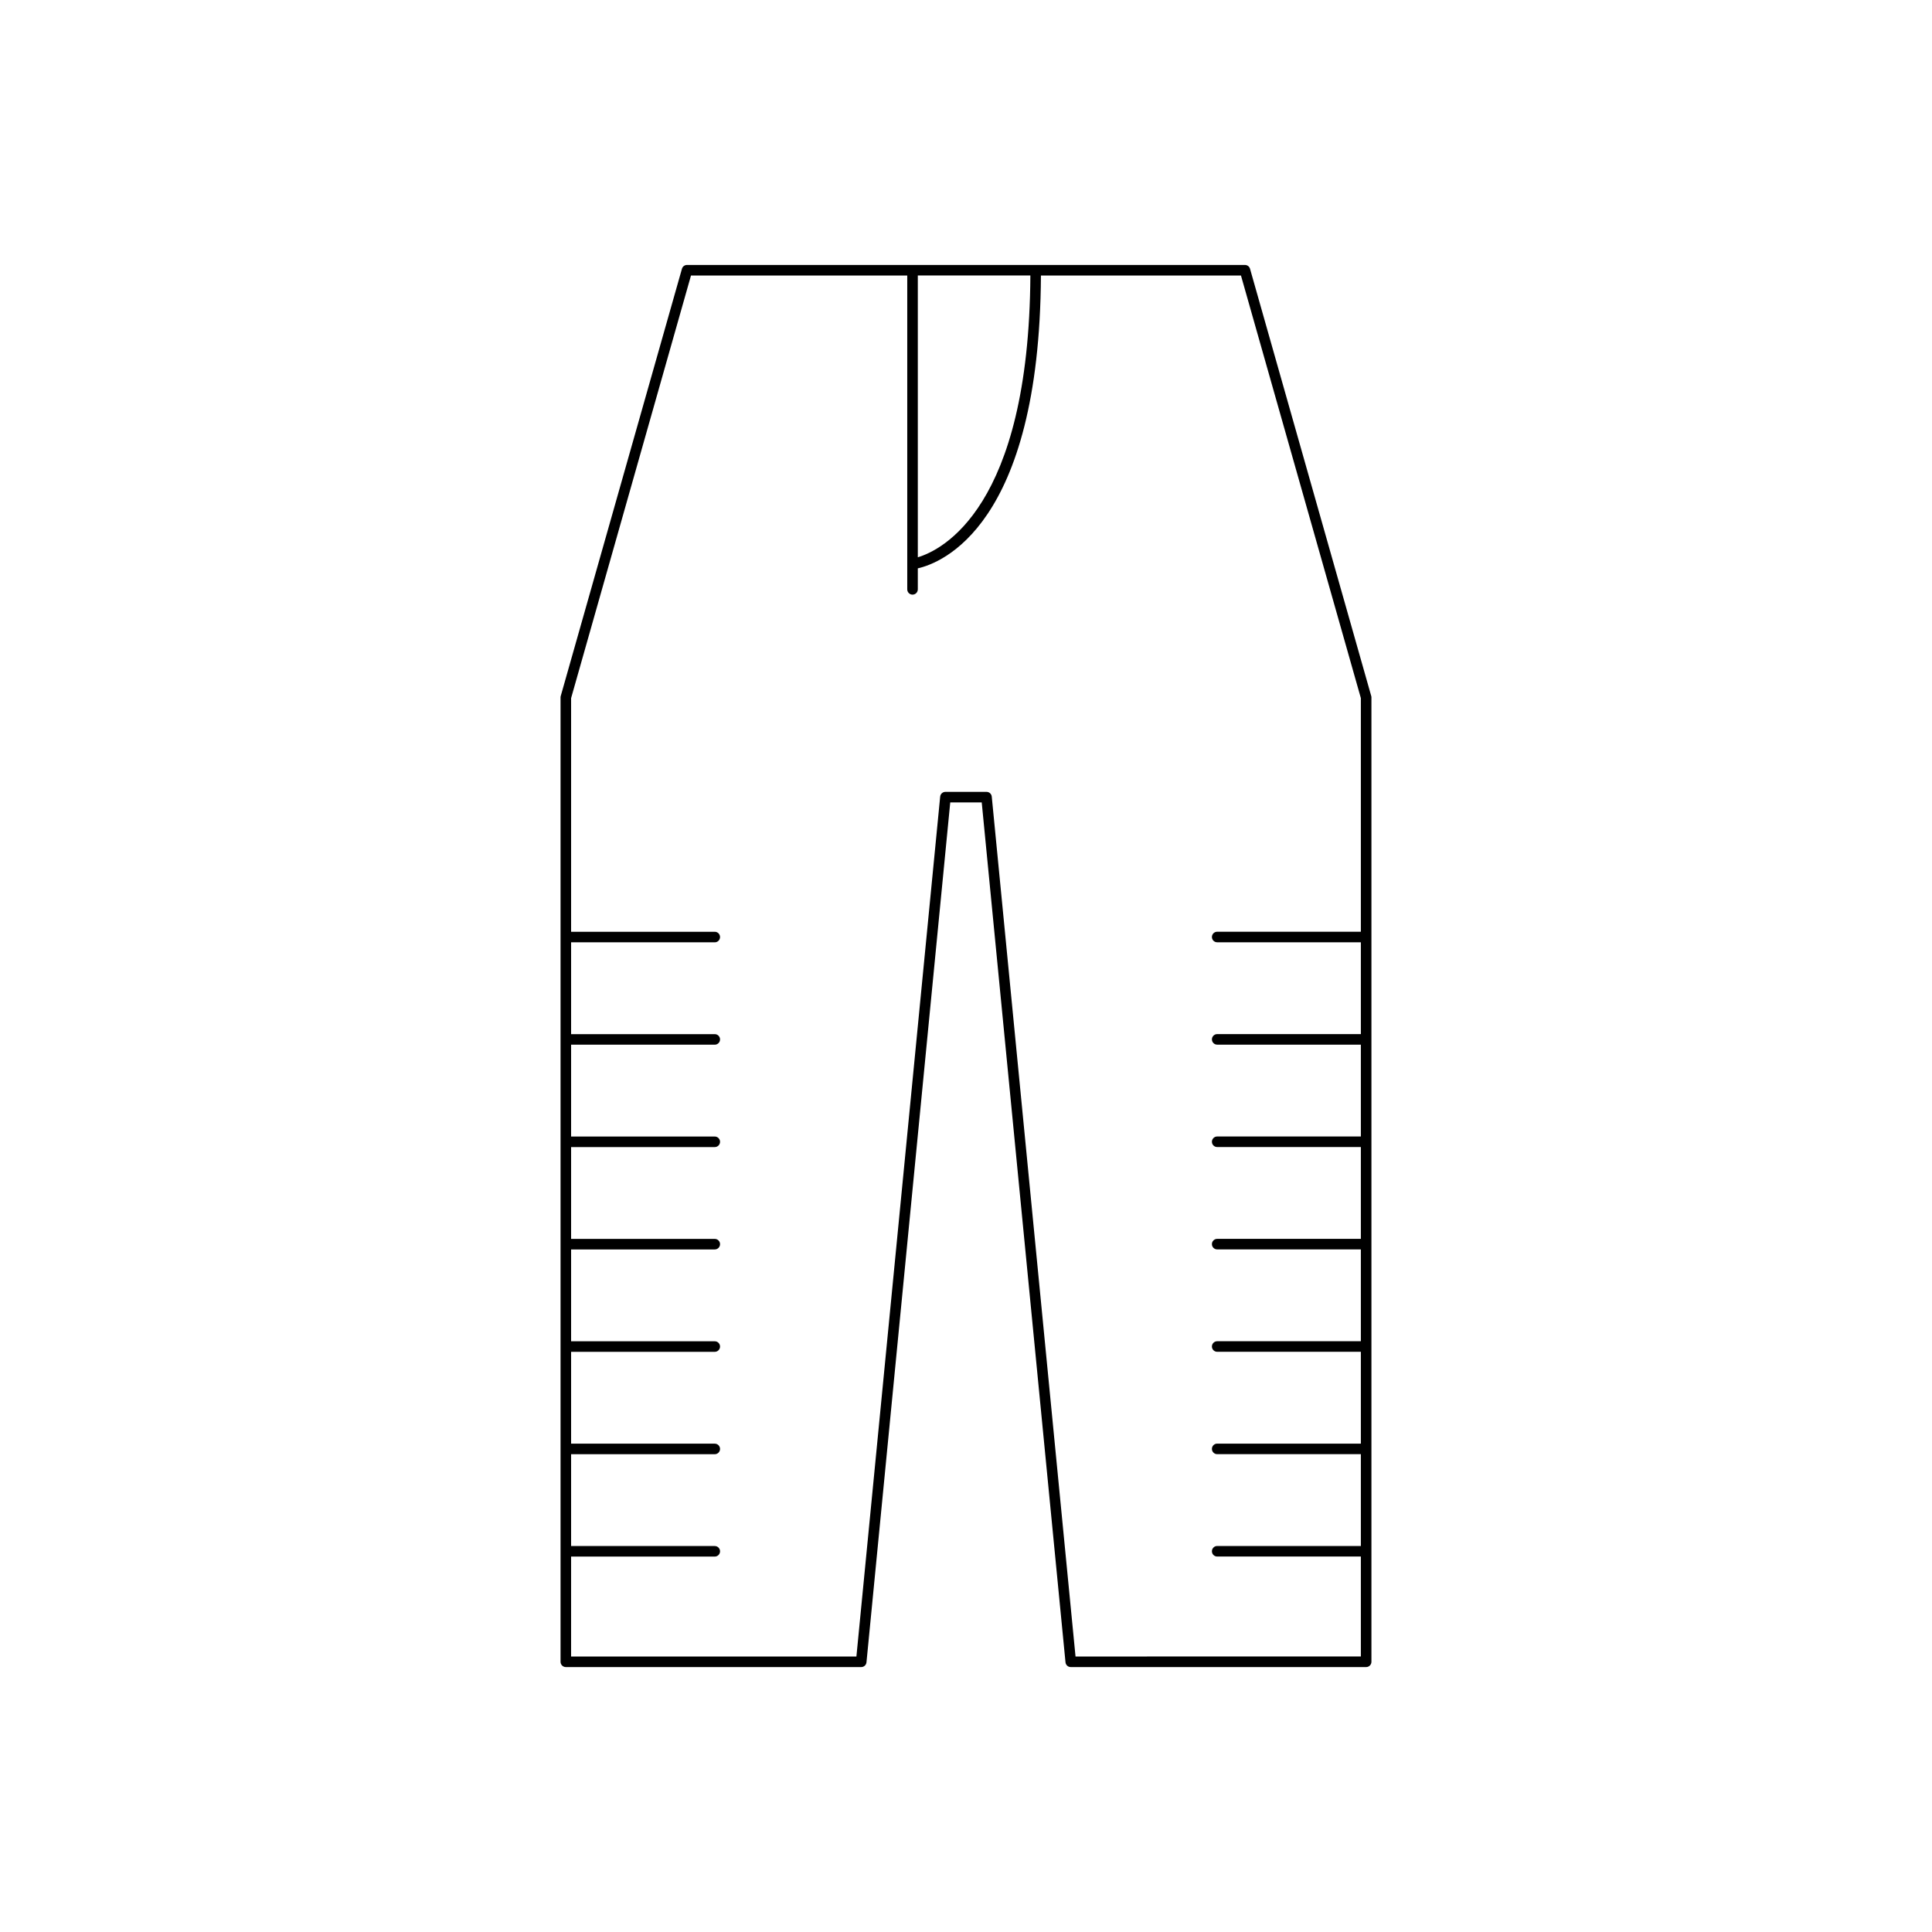 <?xml version="1.0" encoding="UTF-8"?>
<!-- Uploaded to: SVG Repo, www.svgrepo.com, Generator: SVG Repo Mixer Tools -->
<svg fill="#000000" width="800px" height="800px" version="1.1" viewBox="144 144 512 512" xmlns="http://www.w3.org/2000/svg">
 <path d="m372.23 585.79c0.723 0 1.324-0.547 1.395-1.262l22.199-227.88h8.344l22.199 227.88c0.07 0.715 0.672 1.262 1.395 1.262h78.281c0.77 0 1.398-0.625 1.398-1.398v-255.57c0-0.129-0.016-0.258-0.055-0.383l-32.117-113.21c-0.168-0.602-0.723-1.016-1.344-1.016h-147.86c-0.625 0-1.176 0.414-1.344 1.016l-32.117 113.21c-0.039 0.125-0.055 0.254-0.055 0.383v255.57c0 0.773 0.629 1.398 1.398 1.398zm15-368.78h29.828c-0.355 61.672-23.574 72.805-29.828 74.676zm-91.883 339.5h38.074c0.77 0 1.398-0.625 1.398-1.398s-0.629-1.398-1.398-1.398h-38.074v-24.332h38.074c0.77 0 1.398-0.625 1.398-1.398 0-0.773-0.629-1.398-1.398-1.398h-38.074v-24.336h38.074c0.77 0 1.398-0.625 1.398-1.398 0-0.773-0.629-1.398-1.398-1.398h-38.074v-24.336h38.074c0.77 0 1.398-0.625 1.398-1.398 0-0.773-0.629-1.398-1.398-1.398h-38.074v-24.332h38.074c0.77 0 1.398-0.625 1.398-1.398 0-0.773-0.629-1.398-1.398-1.398h-38.074v-24.336h38.074c0.77 0 1.398-0.625 1.398-1.398s-0.629-1.398-1.398-1.398h-38.074v-24.332h38.074c0.77 0 1.398-0.625 1.398-1.398 0-0.773-0.629-1.398-1.398-1.398h-38.074v-61.914l31.773-112h57.312v83.172c0 0.773 0.629 1.398 1.398 1.398 0.77 0 1.398-0.625 1.398-1.398v-5.57c6.176-1.383 32.258-11.195 32.629-77.605h53.012l31.773 112v61.906h-38.074c-0.77 0-1.398 0.625-1.398 1.398s0.629 1.398 1.398 1.398h38.074v24.332h-38.074c-0.77 0-1.398 0.625-1.398 1.398 0 0.773 0.629 1.398 1.398 1.398h38.074v24.336h-38.074c-0.77 0-1.398 0.625-1.398 1.398 0 0.773 0.629 1.398 1.398 1.398h38.074v24.332h-38.074c-0.77 0-1.398 0.625-1.398 1.398s0.629 1.398 1.398 1.398h38.074v24.336h-38.074c-0.77 0-1.398 0.625-1.398 1.398 0 0.773 0.629 1.398 1.398 1.398h38.074v24.336h-38.074c-0.77 0-1.398 0.625-1.398 1.398s0.629 1.398 1.398 1.398h38.074v24.332h-38.074c-0.77 0-1.398 0.625-1.398 1.398 0 0.773 0.629 1.398 1.398 1.398h38.074v26.477l-75.617 0.016-22.199-227.88c-0.07-0.715-0.672-1.262-1.395-1.262h-10.879c-0.723 0-1.324 0.547-1.395 1.262l-22.199 227.88h-75.613z"/>
</svg>